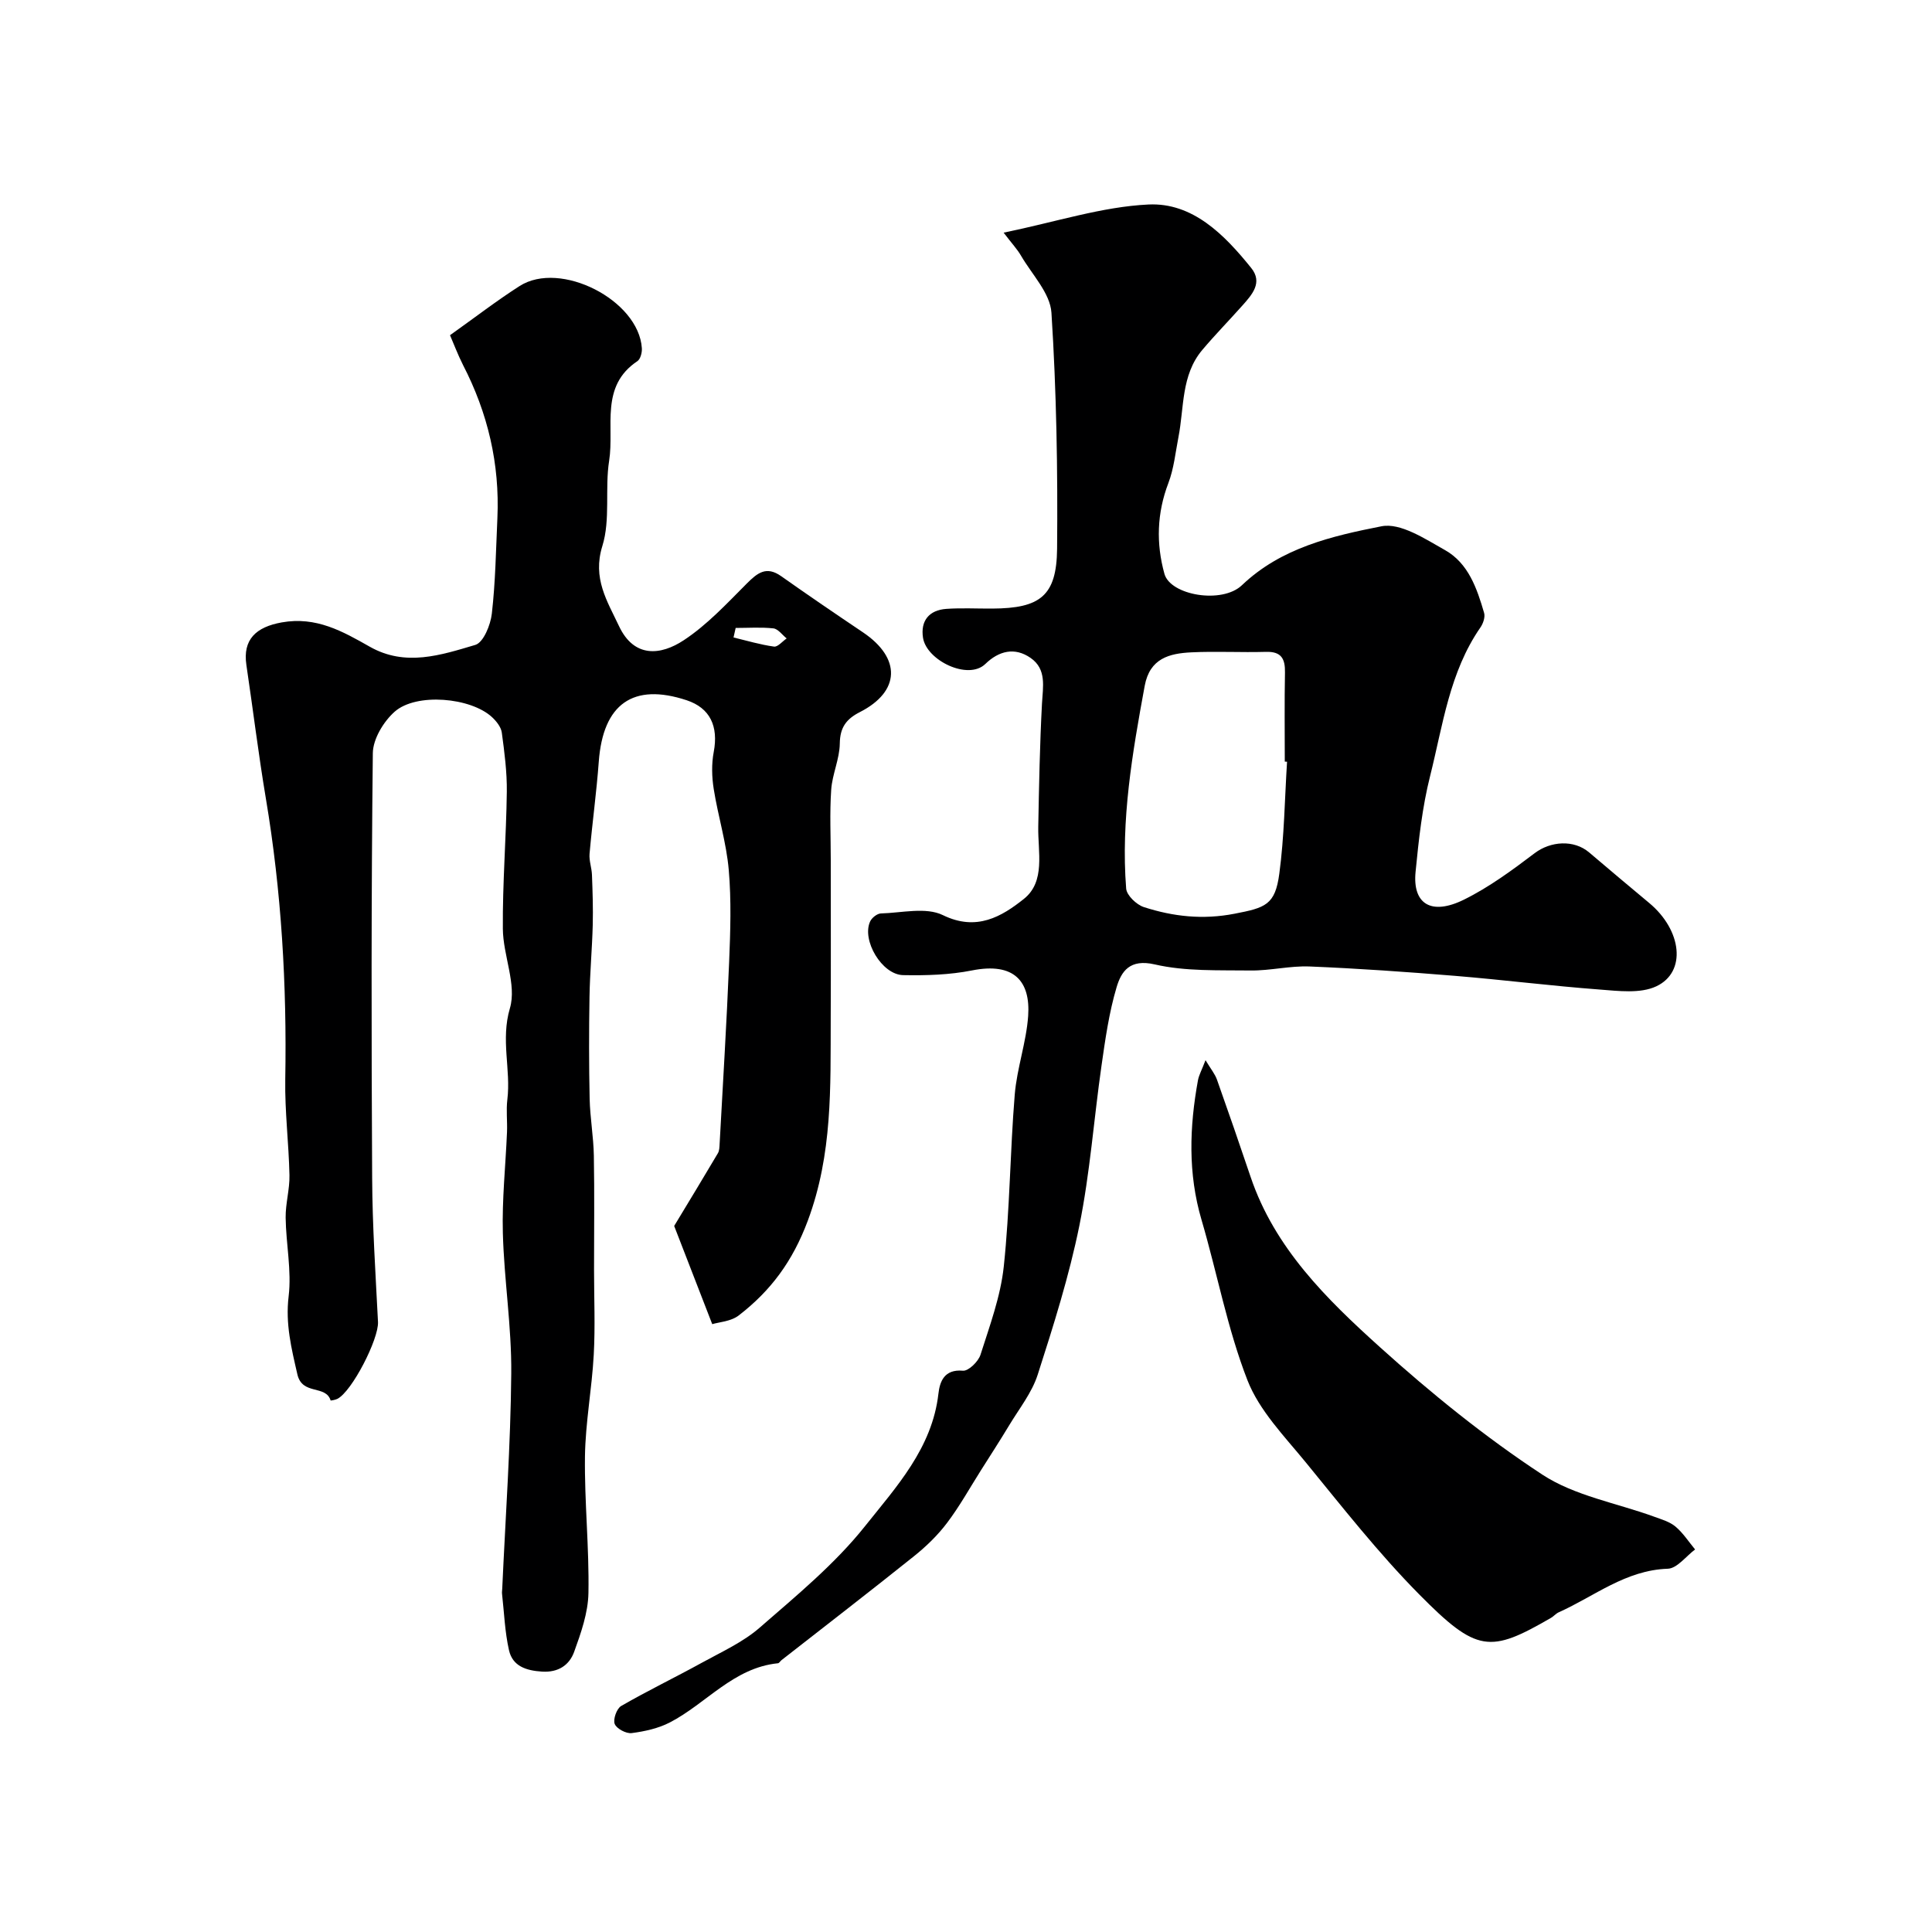 <svg enable-background="new 0 0 400 400" viewBox="0 0 400 400" xmlns="http://www.w3.org/2000/svg"><g fill="#000001"><path d="m93.17 69.4c5.22-3.71 9.68-7.16 14.41-10.18 8.44-5.39 24.67 2.92 25.31 12.88.06.89-.29 2.24-.92 2.67-7.82 5.21-4.75 13.56-5.85 20.59-.92 5.84.3 12.19-1.41 17.69-2.08 6.69 1 11.38 3.45 16.58 3.12 6.63 8.63 6.08 13.41 2.92 4.83-3.18 8.9-7.58 13.03-11.72 2.22-2.22 4.06-3.71 7.13-1.54 5.59 3.95 11.26 7.81 16.94 11.63 7.94 5.35 7.74 12.24-.64 16.51-2.81 1.43-4.12 3.17-4.16 6.51-.04 3.2-1.56 6.35-1.78 9.57-.33 4.84-.09 9.71-.09 14.57 0 11 .04 21.99-.01 32.99-.06 14.04.41 27.84-4.75 41.68-3.15 8.43-7.67 14.48-14.28 19.59-1.63 1.26-4.12 1.39-5.5 1.81-2.96-7.64-5.64-14.55-7.88-20.33 3.29-5.45 6.21-10.24 9.06-15.07.31-.53.31-1.28.35-1.93.68-12.55 1.46-25.09 1.97-37.64.26-6.35.47-12.77-.08-19.08-.49-5.63-2.22-11.13-3.11-16.74-.4-2.5-.47-5.2 0-7.67 1.01-5.34-.77-9.11-5.6-10.71-11.09-3.67-17.32.76-18.2 12.71-.47 6.38-1.35 12.72-1.91 19.09-.12 1.43.45 2.9.5 4.36.13 3.46.25 6.93.16 10.39-.13 4.96-.59 9.91-.67 14.87-.12 7.03-.12 14.06.03 21.09.09 3.94.8 7.86.87 11.79.14 7.86.04 15.73.04 23.59 0 5.87.26 11.75-.06 17.6-.38 7.03-1.72 14.03-1.82 21.05-.12 9.43.89 18.87.72 28.29-.07 4.09-1.54 8.27-2.96 12.19-.99 2.73-3.26 4.3-6.64 4.09-3.29-.21-6.1-1.11-6.85-4.43-.86-3.81-1-7.79-1.44-11.7-.04-.33.03-.66.04-1 .67-14.86 1.74-29.72 1.87-44.59.09-9.69-1.48-19.38-1.74-29.09-.19-6.96.57-13.94.86-20.91.09-2.23-.2-4.5.07-6.71.76-6.25-1.41-12.33.53-18.91 1.45-4.9-1.42-10.93-1.46-16.46-.08-9.45.7-18.9.82-28.36.05-4.09-.49-8.21-1.04-12.27-.16-1.14-1.12-2.35-2.03-3.19-4.4-4.07-15.66-5.08-20.14-1.13-2.3 2.03-4.49 5.65-4.53 8.58-.33 29.32-.3 58.65-.14 87.97.05 9.94.71 19.87 1.21 29.8.18 3.52-5.39 14.43-8.43 15.94-.43.21-1.36.36-1.37.34-1-3.33-5.88-1.02-6.89-5.42-1.24-5.41-2.5-10.45-1.81-16.17.64-5.32-.55-10.84-.62-16.27-.04-2.92.85-5.86.79-8.79-.14-6.62-.98-13.24-.87-19.84.34-19.53-.78-38.92-4.02-58.19-1.54-9.18-2.66-18.42-4.03-27.62-.78-5.29 2.01-7.86 7.33-8.81 7.12-1.27 12.6 1.85 18.21 5.03 7.39 4.2 14.74 1.74 21.86-.37 1.68-.5 3.16-4.14 3.42-6.48.75-6.55.85-13.18 1.15-19.78.5-11.21-1.98-21.75-7.12-31.7-1.1-2.18-1.95-4.47-2.69-6.16zm59.14 60.61c-.15.66-.29 1.32-.44 1.97 2.79.67 5.55 1.5 8.38 1.89.78.11 1.74-1.09 2.62-1.69-.91-.72-1.76-1.96-2.74-2.08-2.58-.28-5.21-.09-7.82-.09z"/><path d="m207.79 48.17c10.93-2.25 20.39-5.37 29.98-5.83 9.17-.44 15.75 6.27 21.28 13.14 2.44 3.02.18 5.52-1.83 7.78-2.74 3.08-5.63 6.03-8.29 9.18-4.42 5.24-3.74 11.93-4.95 18.09-.62 3.18-.94 6.49-2.08 9.48-2.38 6.24-2.56 12.49-.82 18.79 1.23 4.46 11.93 6.3 16.05 2.36 8.15-7.77 18.64-10.18 28.9-12.2 3.93-.77 9.03 2.62 13.14 4.93 4.84 2.72 6.62 7.93 8.1 13.01.25.87-.2 2.19-.76 3-6.42 9.26-7.78 20.26-10.42 30.76-1.63 6.46-2.36 13.18-3.01 19.84-.66 6.66 3.23 9.1 10 5.77 5.21-2.57 10.01-6.11 14.67-9.64 3.27-2.47 8.08-2.85 11.27-.14 4.13 3.51 8.27 7 12.44 10.47 6.76 5.63 7.78 14.29 1.45 17.25-3.31 1.55-7.83.96-11.76.66-9.98-.75-19.92-2.01-29.9-2.83-10.02-.82-20.05-1.53-30.09-1.94-4.08-.17-8.19.89-12.29.83-6.62-.09-13.44.21-19.8-1.26-5.16-1.19-6.91 1.44-7.89 4.72-1.57 5.27-2.35 10.81-3.13 16.28-1.58 11.01-2.37 22.17-4.57 33.04-2.12 10.46-5.36 20.71-8.63 30.89-1.2 3.75-3.84 7.05-5.92 10.51-1.89 3.14-3.89 6.22-5.85 9.32-2.31 3.65-4.41 7.45-7.01 10.88-1.93 2.56-4.32 4.87-6.83 6.88-9.07 7.26-18.27 14.36-27.43 21.52-.26.2-.48.62-.74.65-9.21.92-14.83 8.34-22.38 12.25-2.39 1.24-5.22 1.86-7.92 2.21-1.13.14-3.11-.91-3.5-1.89-.38-.96.41-3.18 1.33-3.72 5.45-3.15 11.14-5.89 16.66-8.93 4.1-2.26 8.52-4.25 12-7.27 7.62-6.64 15.59-13.19 21.83-21.03 6.47-8.13 13.91-16.15 15.2-27.43.28-2.49 1.2-5.11 5.07-4.76 1.15.1 3.19-1.89 3.64-3.3 1.91-6.01 4.16-12.07 4.82-18.27 1.26-11.81 1.3-23.74 2.27-35.58.45-5.48 2.4-10.84 2.78-16.31.49-7.11-2.84-11.16-11.64-9.41-4.63.92-9.49 1.06-14.24.97-4.41-.08-8.64-7.26-6.83-11.13.35-.75 1.45-1.62 2.22-1.64 4.32-.12 9.32-1.37 12.84.35 6.98 3.41 12.19.28 16.75-3.35 4.54-3.61 2.89-9.73 2.99-14.97.16-8.49.32-16.99.77-25.46.19-3.51 1.01-7.13-2.35-9.47-3.29-2.29-6.57-1.48-9.38 1.25-3.57 3.45-12.17-.75-12.9-5.42-.55-3.53 1.27-5.74 4.84-5.99 3.15-.22 6.33-.04 9.5-.06 9.91-.05 13.32-2.61 13.42-12.38.15-16.29-.13-32.62-1.17-48.88-.26-4.06-4.05-7.92-6.31-11.82-.77-1.32-1.85-2.47-3.59-4.75zm58.68 109.54c-.16-.01-.32-.02-.47-.03 0-6.15-.08-12.3.04-18.45.05-2.84-.75-4.36-3.92-4.27-5.15.15-10.31-.15-15.46.1-4.56.22-8.61 1.24-9.66 6.93-2.56 13.89-4.96 27.79-3.84 41.98.11 1.4 2.13 3.33 3.65 3.83 6.09 1.97 12.22 2.65 18.77 1.38 6.4-1.24 8.43-1.8 9.29-8.31 1.03-7.66 1.11-15.44 1.6-23.16z"/><path d="m249.59 219.5c1.1 1.83 1.94 2.84 2.36 4 2.38 6.7 4.7 13.42 6.97 20.15 4.98 14.76 15.74 25.31 26.8 35.28 10.56 9.52 21.72 18.57 33.58 26.36 6.74 4.42 15.41 5.89 23.19 8.73 1.53.56 3.21 1.04 4.41 2.05 1.57 1.32 2.72 3.13 4.05 4.73-1.88 1.4-3.73 3.93-5.66 3.99-8.72.29-15.19 5.71-22.57 9.02-.59.26-1.03.82-1.6 1.15-12.64 7.32-15.32 7.26-27.32-4.89-8.42-8.52-15.86-18.02-23.46-27.31-4.41-5.39-9.62-10.71-12.07-17-4.16-10.68-6.26-22.15-9.51-33.21-2.83-9.62-2.5-19.23-.73-28.92.21-1.08.79-2.11 1.56-4.13z"/></g></svg>